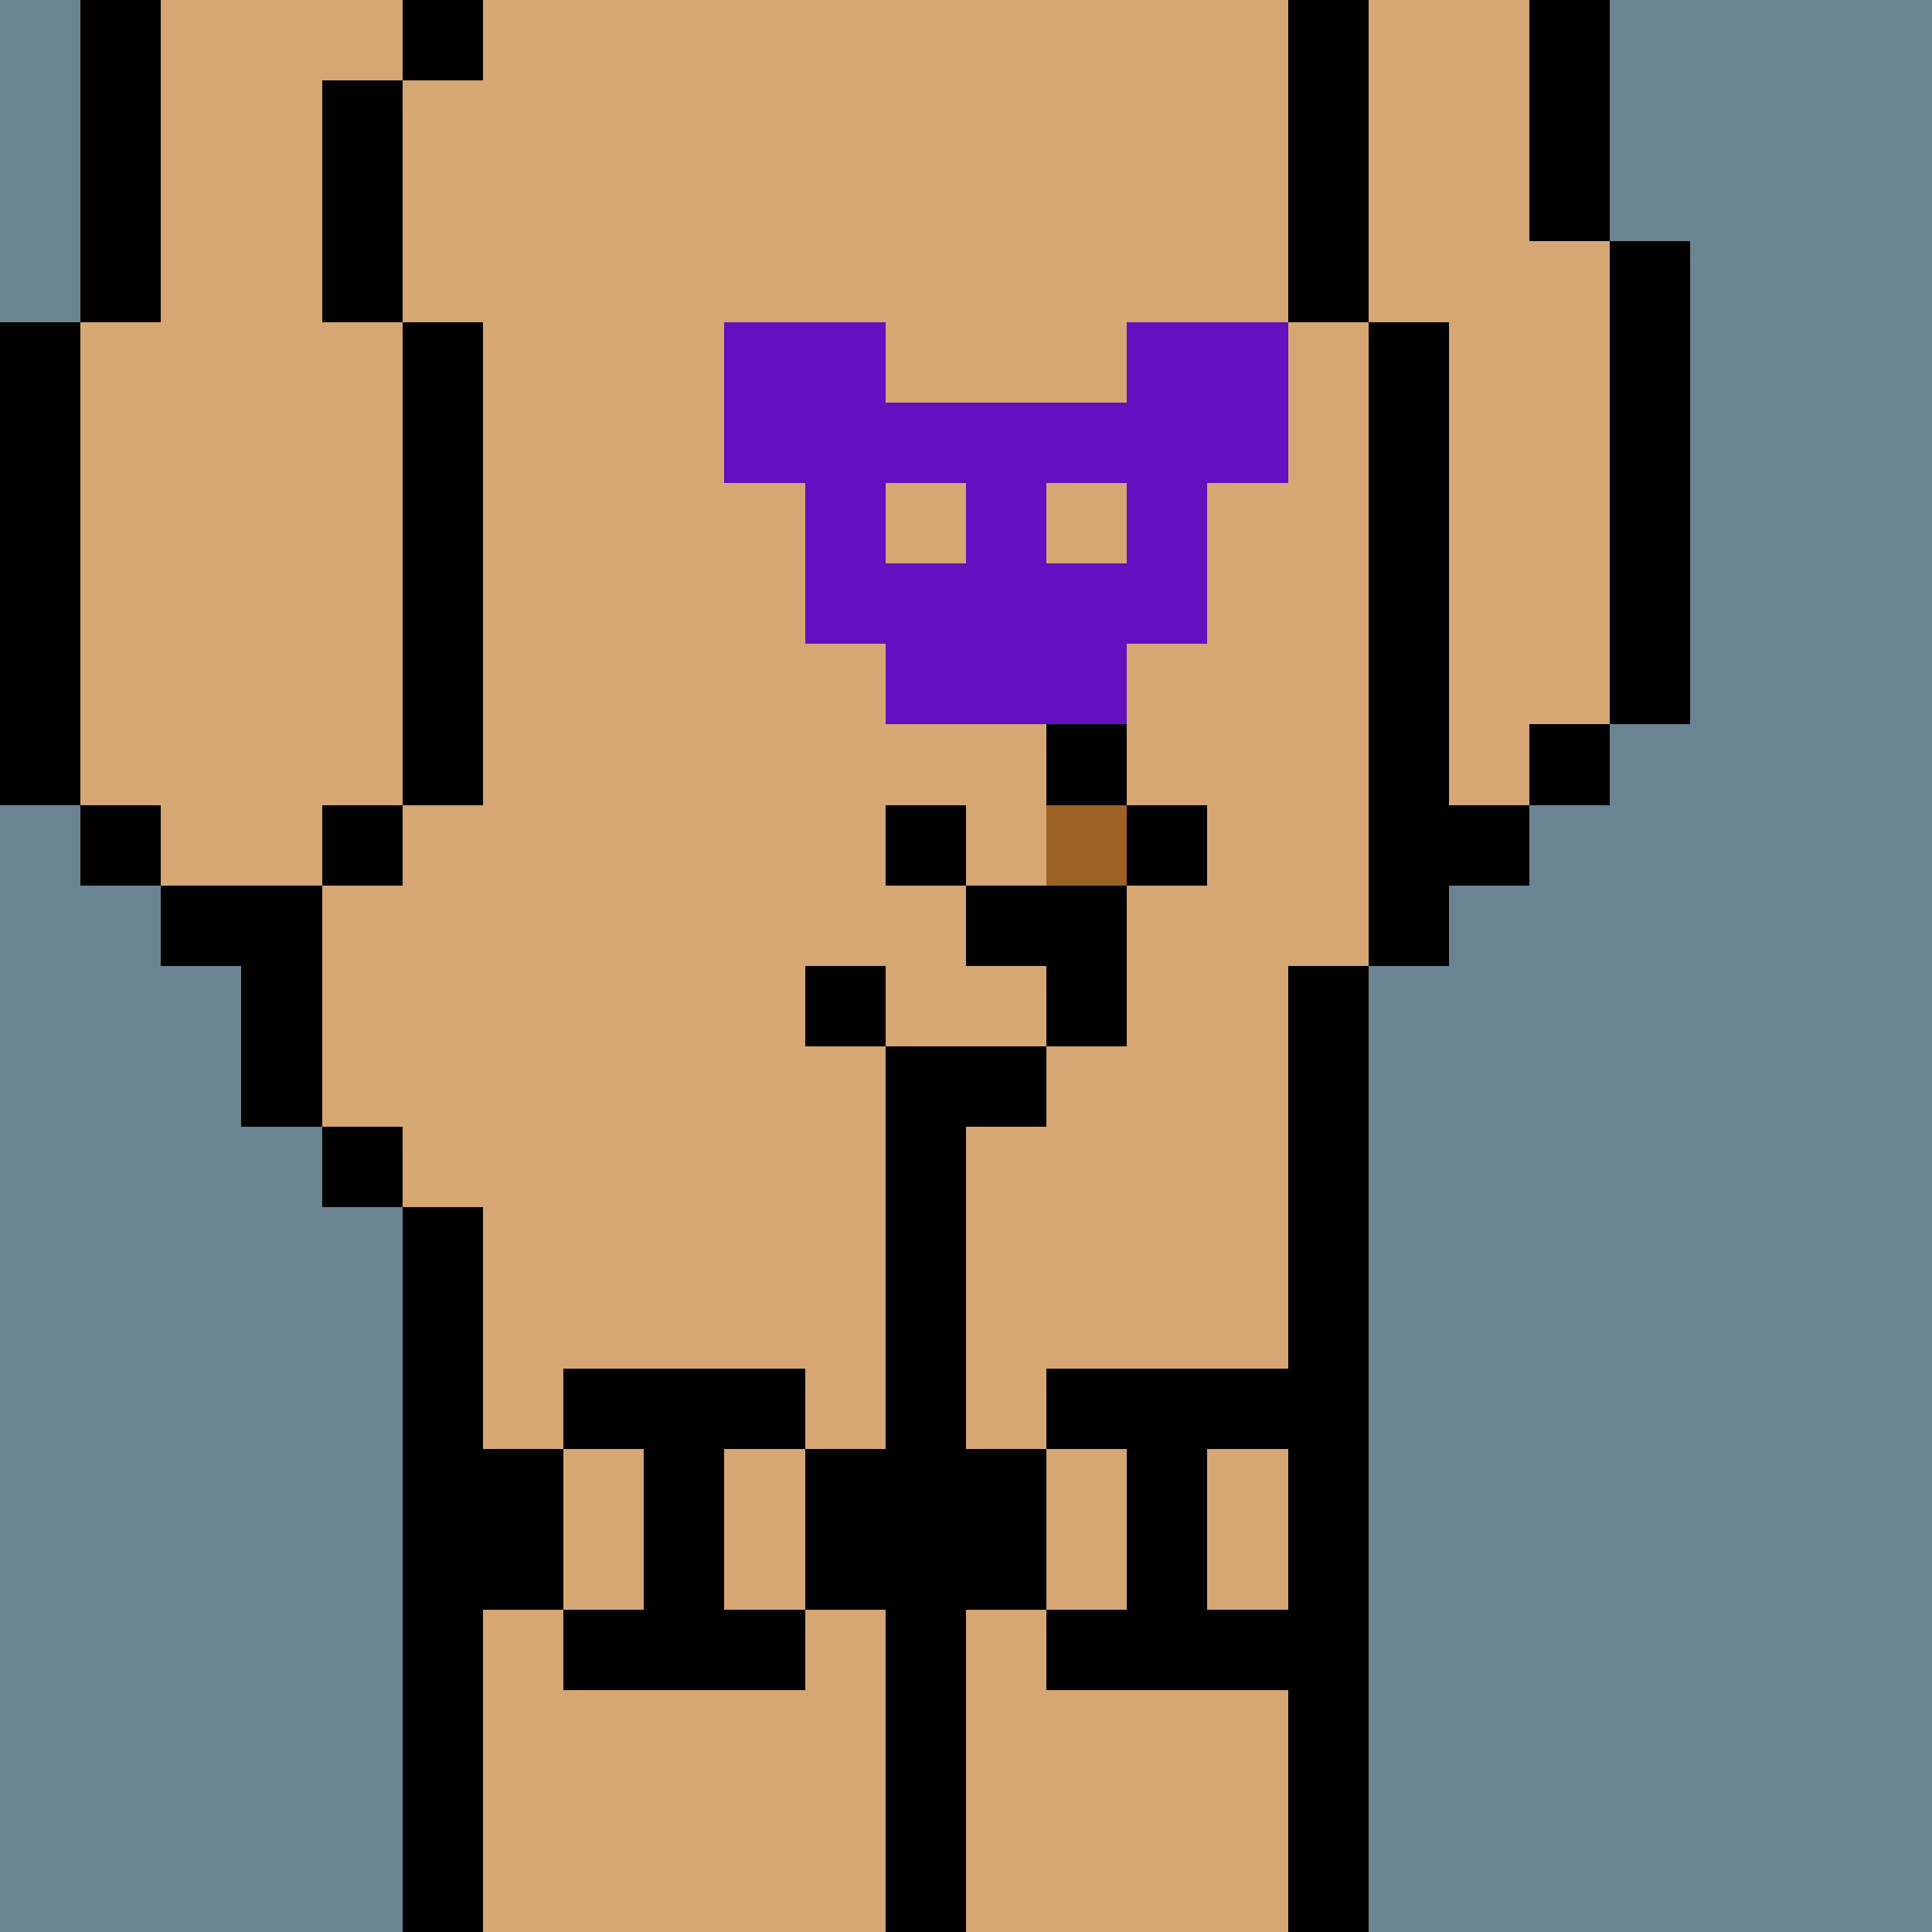<svg width="336" height="336" viewBox="0 0 24 24" xmlns="http://www.w3.org/2000/svg" fill-rule="evenodd" shape-rendering="crispEdges"><path id="bg" fill="#6a8494" d="M0 0h24v24H0z"/><g id="bods.002"><path d="M12 24V13h-1v11h1zm-6 0v-9H5v9h1zm11 0V12h-1v12h1zM5 14H4v1h1v-1zm-3-2h1v2h1v-3H2v1zm3-2H4v1h1v-1zm-3 0H1v1h1v-1zm16 2v-1h1v-1h-1V4h-1v8h1zM1 10V4H0v6h1zm5 0V4H5v6h1zm14-1h-1v1h1V9zm1 0V3h-1v6h1zm-4-5V0h-1v4h1zM5 4V1H4v3h1zM2 4V0H1v4h1zm18-1V0h-1v3h1zM6 0H5v1h1V0z"/><path fill="#d6a772" d="M16 4V0H6v1H5v3h1v6H5v1H4v3h1v1h1v9h5V13h1v11h4V12h1V4h-1zM2 11h2v-1h1V4H4V1h1V0H2v4H1v6h1v1zm17-8V0h-2v4h1v6h1V9h1V3h-1z"/></g><g id="tats.167"><path fill="hsla(0, 0%, 0%, 0.569)" d="M7 21h3v-1H9v-2h1v-1H7v1h1v2H7v1zm6-3h1v2h-1v1h3v-1h-1v-2h1v-1h-3v1zm0 2v-2h-1v2h1zm-6 0v-2H6v2h1zm4 0v-2h-1v2h1z"/></g><g id="pube.118"><path fill="#640fc0" d="M11 6v1h1V6h-1zm3 0h-1v1h1V6zm1 2V6h1V4h-2v1h-3V4H9v2h1v2h1v1h3V8h1z"/></g><g id="junk.014"><path fill="#d6a772" d="M11 13h2v-1h-1v-1h-2v1h1v1zm2-2V9h-1v2h1z"/><path d="M11 14h2v-1h-2v1zm0-2h-1v1h1v-1zm1 0h1v1h1v-2h-2v1zm0-2h-1v1h1v-1zm3 0h-1v1h1v-1zm-1-1h-1v1h1V9z"/><path fill="#9c6125" d="M13 10h1v1h-1z"/></g></svg>